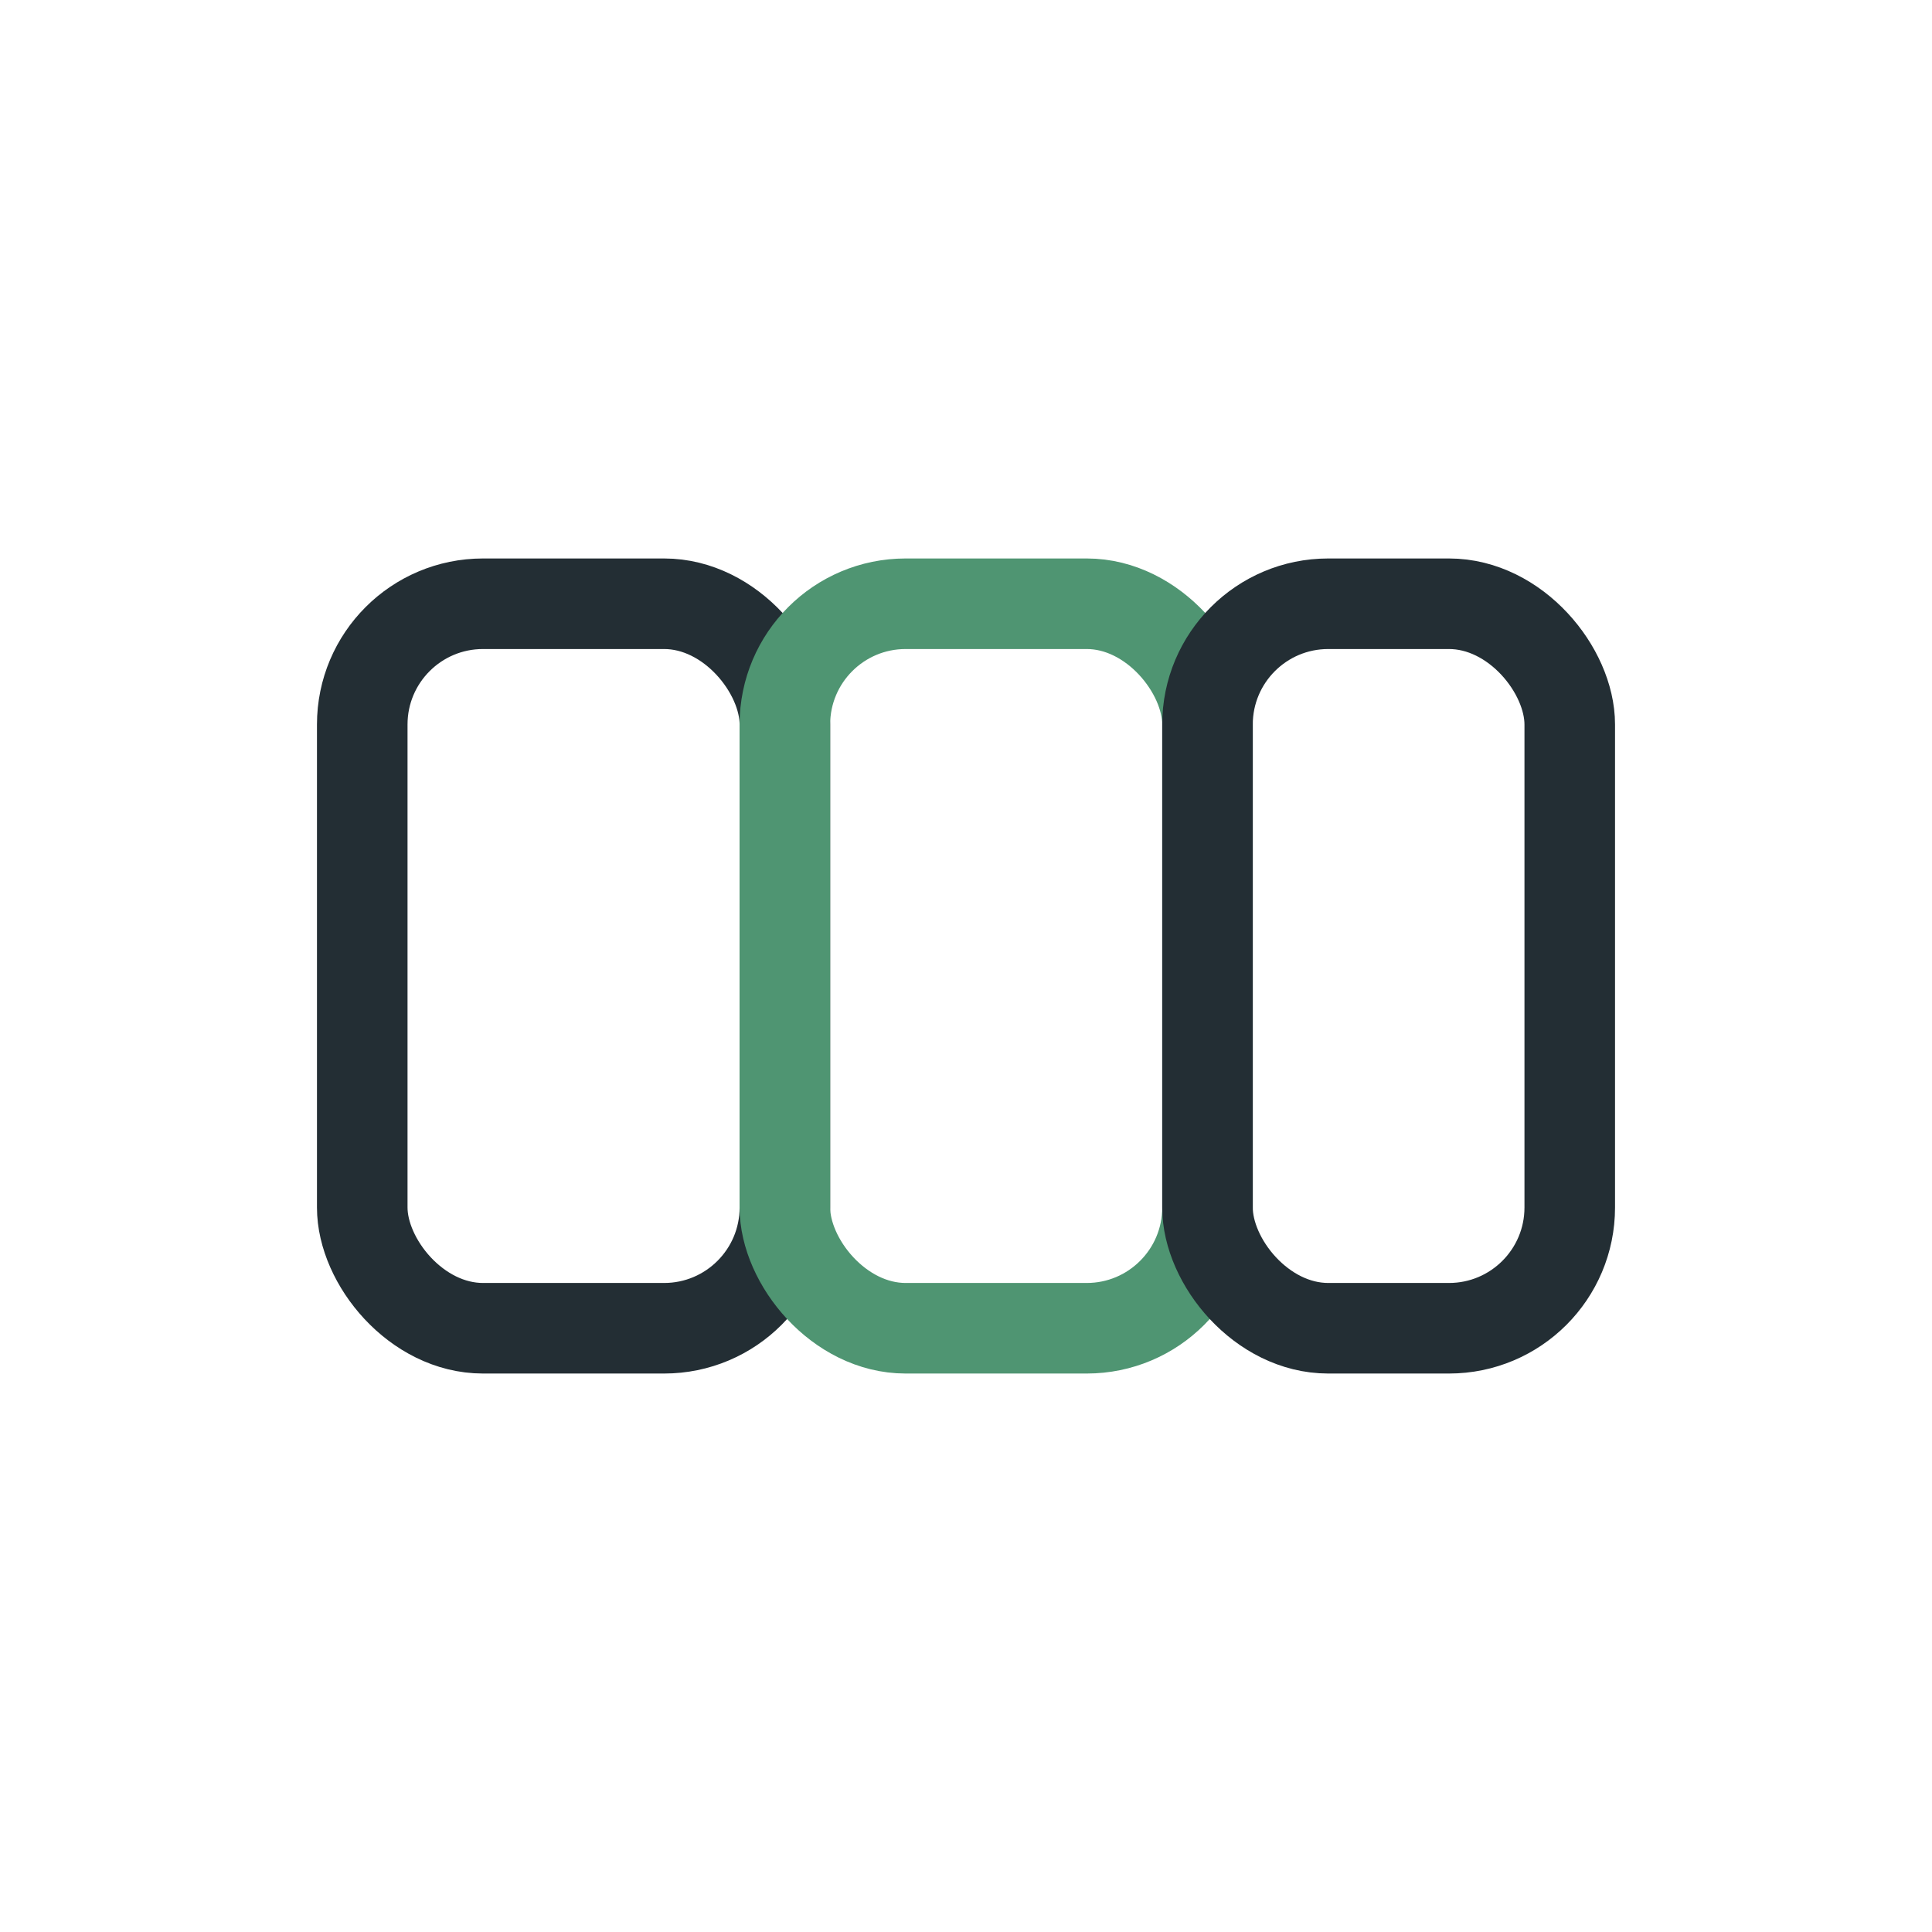 <?xml version="1.0" encoding="UTF-8"?>
<svg xmlns="http://www.w3.org/2000/svg" width="32" height="32" viewBox="0 0 32 32"><rect x="6" y="10" width="7" height="12" rx="2" fill="none" stroke="#232E34" stroke-width="1.5"/><rect x="13" y="10" width="7" height="12" rx="2" fill="none" stroke="#4F9572" stroke-width="1.5"/><rect x="20" y="10" width="6" height="12" rx="2" fill="none" stroke="#232E34" stroke-width="1.5"/></svg>